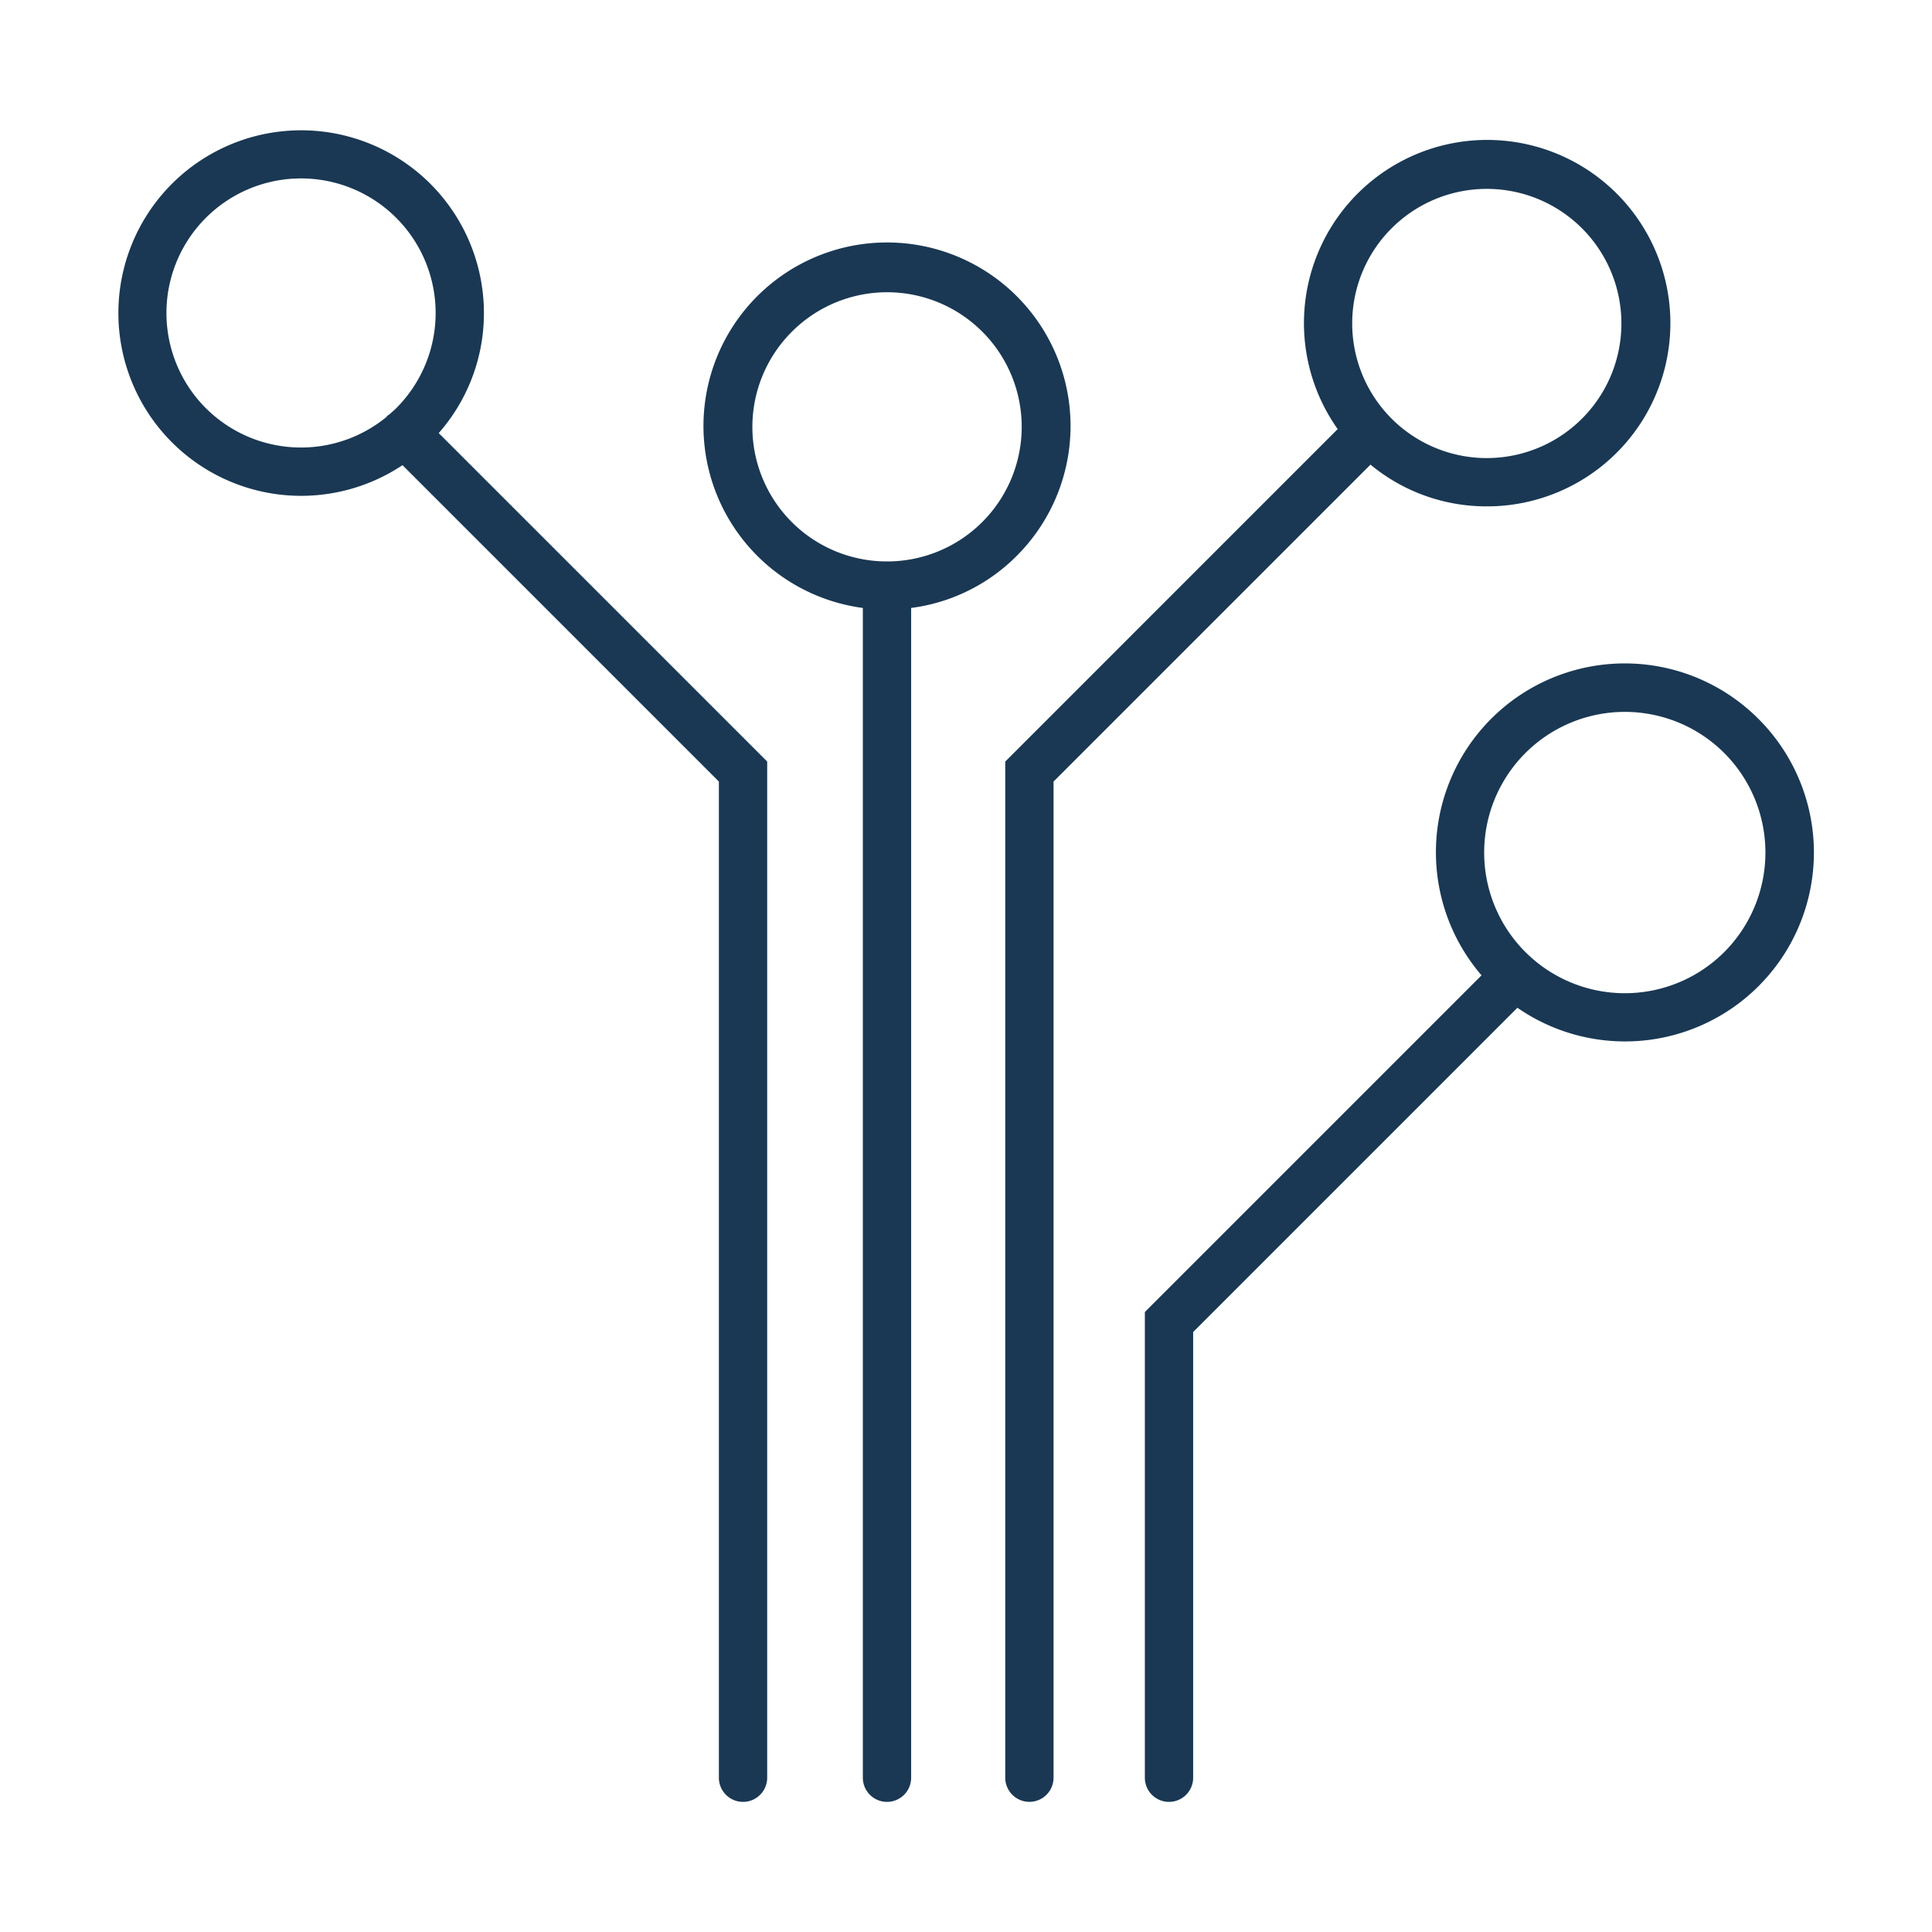 <svg id="Ebene_1" data-name="Ebene 1" xmlns="http://www.w3.org/2000/svg" viewBox="0 0 120 120"><defs><style>.cls-1{fill:#1a3853;}.cls-2{fill:none;}</style></defs><path class="cls-1" d="M109.225,44.655A11.73,11.73,0,0,0,92.02,60.58L71.109,81.492v28.926a1.5,1.5,0,0,0,3,0V82.735l20.14-20.141a11.731,11.731,0,0,0,14.976-17.939ZM107.1,59.131a8.737,8.737,0,1,1,0-12.355A8.75,8.75,0,0,1,107.1,59.131Z"/><path class="cls-1" d="M92.347,31.451a11.38,11.38,0,1,0-9.261-4.8L62.438,47.3v63.116a1.5,1.5,0,0,0,3,0V48.544L85.124,28.859A11.275,11.275,0,0,0,92.347,31.451Zm-5.911-17.27a8.36,8.36,0,1,1-2.448,5.911A8.333,8.333,0,0,1,86.436,14.181Z"/><path class="cls-1" d="M63.125,34.551a11.4,11.4,0,1,0-9.532,3.21v72.657a1.5,1.5,0,0,0,3,0V37.761A11.288,11.288,0,0,0,63.125,34.551ZM49.182,20.607a8.36,8.36,0,1,1,5.955,14.265c-.015,0-.029-.005-.044-.005s-.029,0-.044.005a8.354,8.354,0,0,1-5.867-14.265Z"/><path class="cls-1" d="M30.057,19.443A11.352,11.352,0,1,0,25,28.892L44.651,48.544v61.874a1.5,1.5,0,0,0,3,0V47.3L27.25,26.9A11.267,11.267,0,0,0,30.057,19.443Zm-17.27,5.911a8.36,8.36,0,1,1,11.822,0c-.143.142-.294.27-.444.4-.034.029-.077.041-.11.073s-.026.046-.044.066A8.371,8.371,0,0,1,12.787,25.354Z"/><rect class="cls-2" width="120" height="120"/></svg>